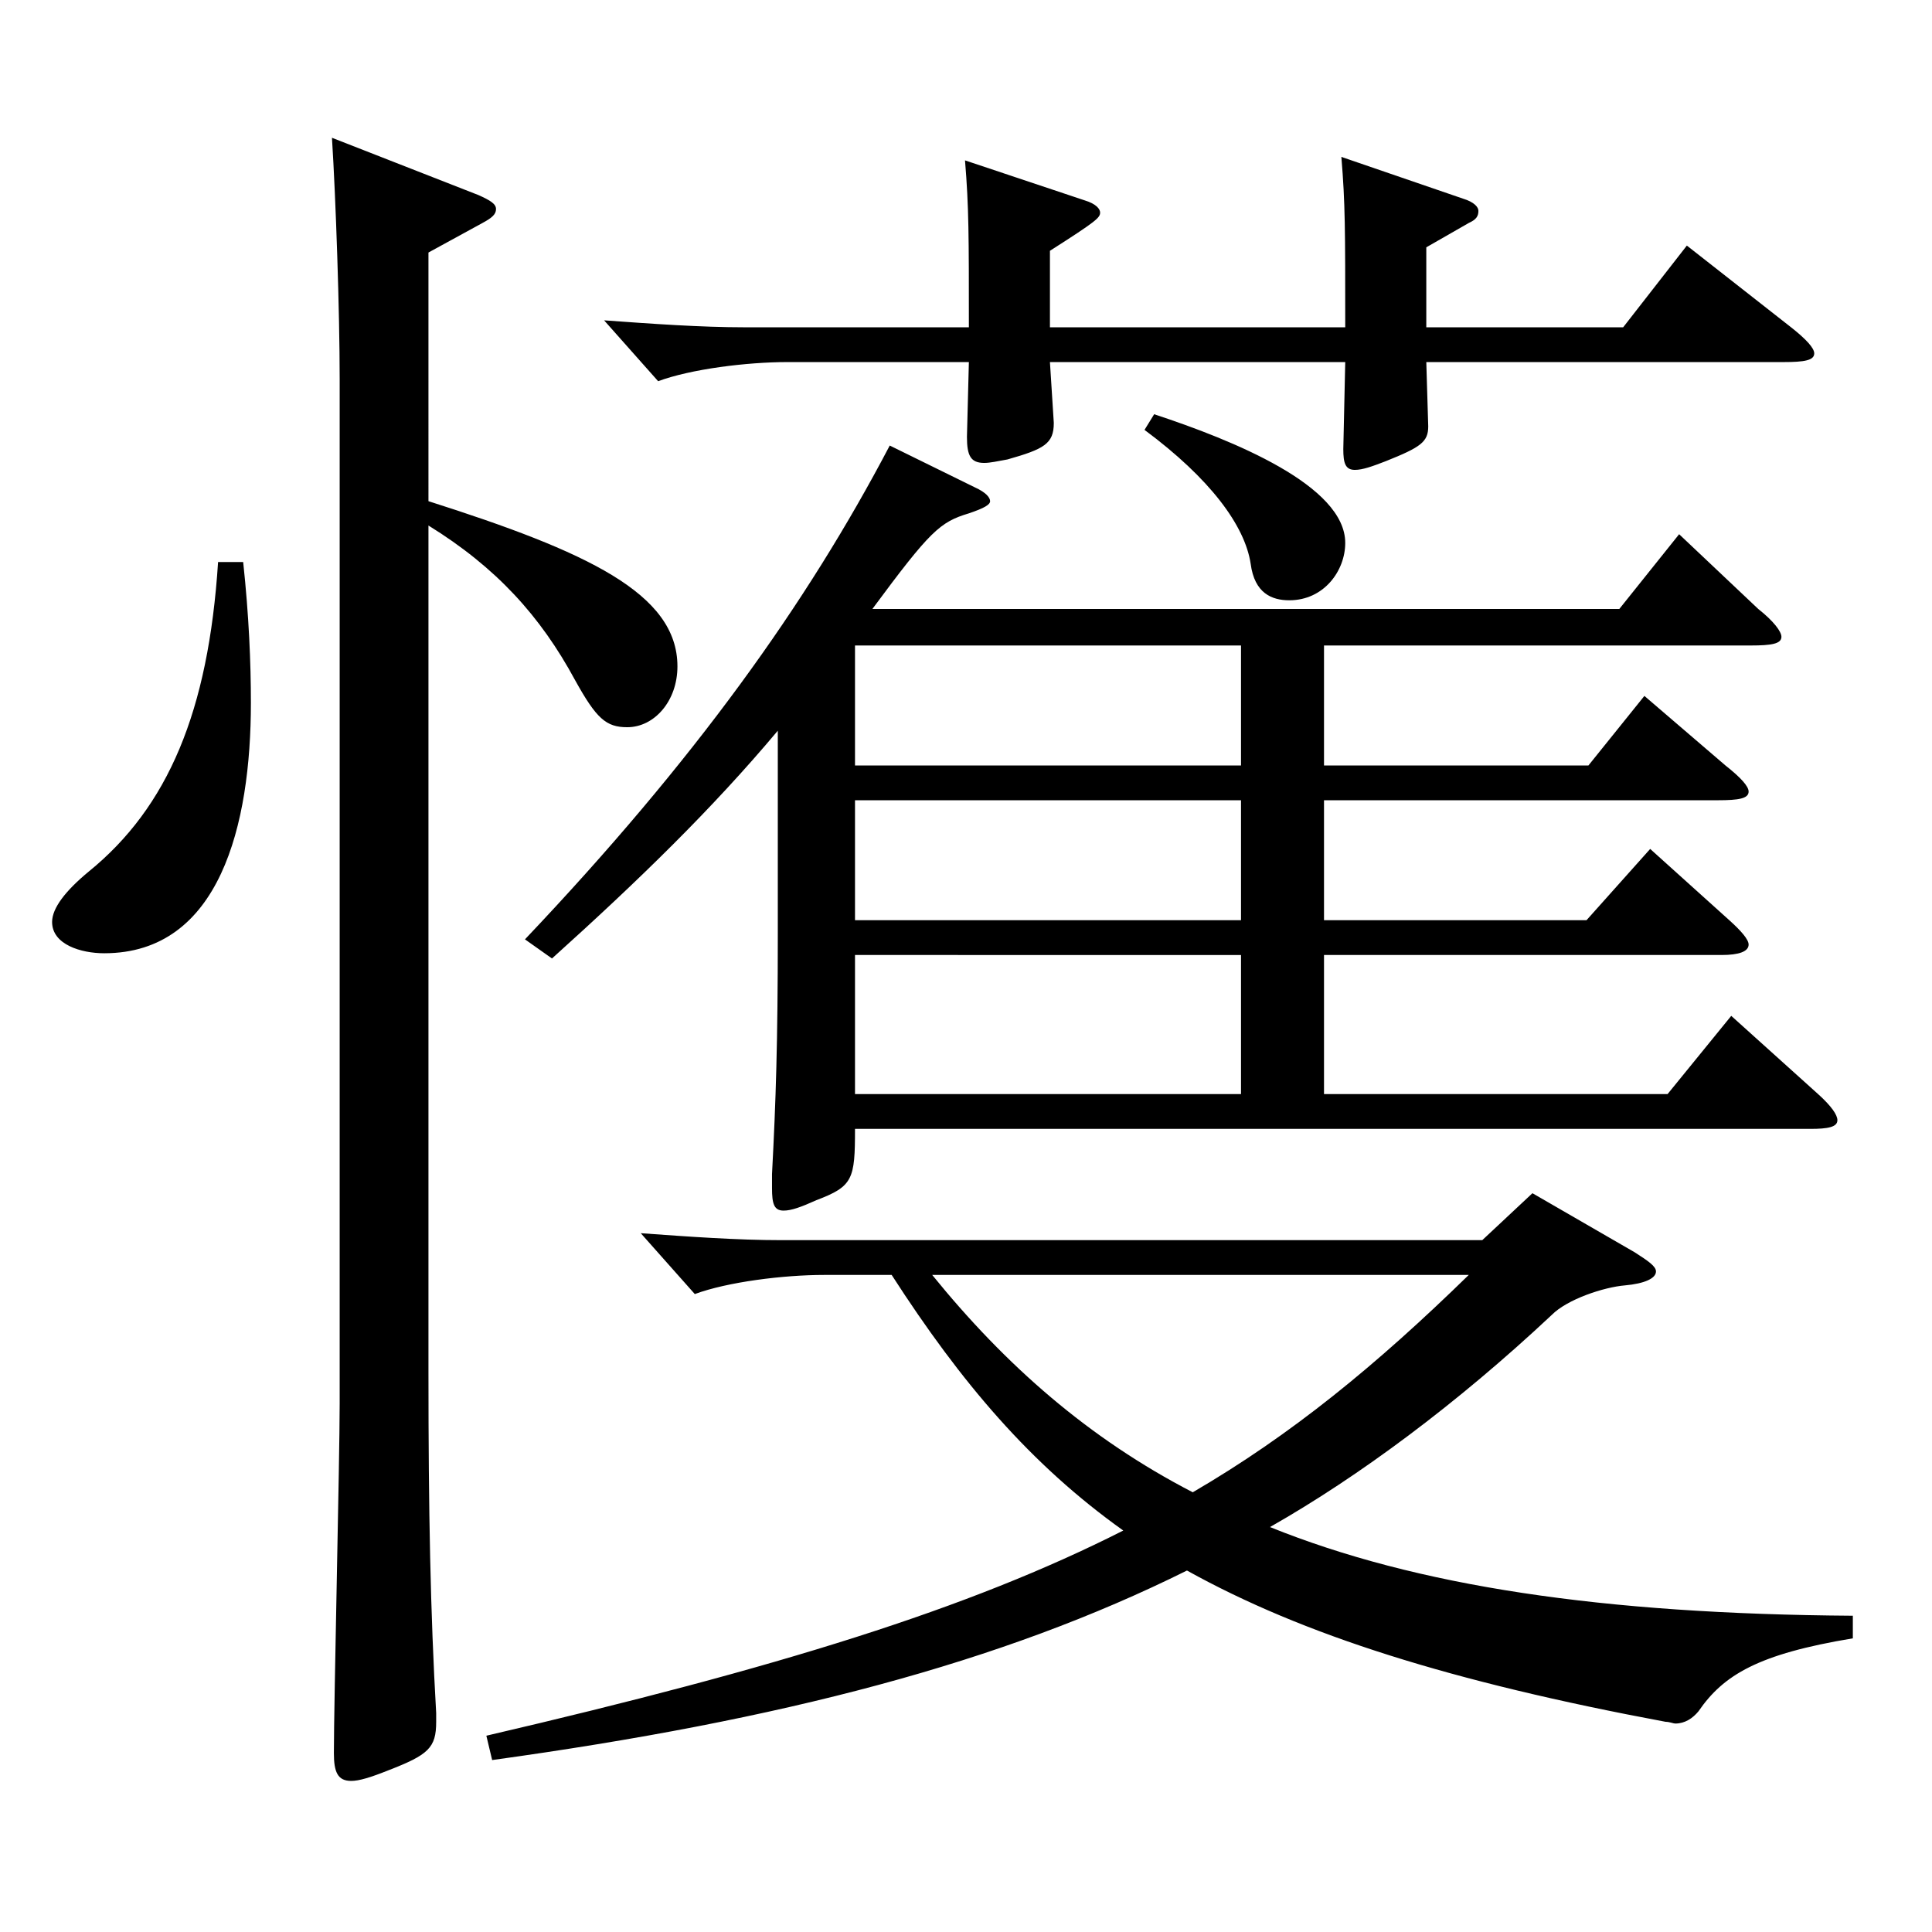 <?xml version="1.0" encoding="utf-8"?>
<!-- Generator: Adobe Illustrator 16.0.0, SVG Export Plug-In . SVG Version: 6.00 Build 0)  -->
<!DOCTYPE svg PUBLIC "-//W3C//DTD SVG 1.1//EN" "http://www.w3.org/Graphics/SVG/1.1/DTD/svg11.dtd">
<svg version="1.1" id="图层_1" xmlns="http://www.w3.org/2000/svg" xmlns:xlink="http://www.w3.org/1999/xlink" x="0px" y="0px"
	 width="1000px" height="1000px" viewBox="0 0 1000 1000" enable-background="new 0 0 1000 1000" xml:space="preserve">
<path d="M125.867,290.908c2.997,27.899,3.996,52.199,3.996,72.899c0,62.999-15.984,129.599-75.924,129.599
	c-11.987,0-26.973-4.5-26.973-16.199c0-7.2,6.993-16.2,18.98-26.101c40.959-33.3,61.938-82.799,66.933-160.198H125.867z
	 M221.771,259.408c81.917,26.1,128.87,47.699,128.87,85.499c0,18-11.988,31.5-25.974,31.5c-10.989,0-15.984-4.5-26.973-24.3
	c-17.982-33.3-40.959-58.5-75.924-80.1v438.297c0,72,0.999,124.199,3.996,176.399v4.5c0,13.5-3.996,17.1-24.975,25.199
	c-8.991,3.601-14.985,5.4-18.981,5.4c-6.993,0-8.991-4.5-8.991-14.4c0-26.1,2.997-152.099,2.997-180.898V196.408
	c0-35.1-1.998-93.599-3.996-125.099l75.924,29.699c5.994,2.7,8.991,4.5,8.991,7.2s-1.998,4.5-6.993,7.2l-27.972,15.3V259.408z
	 M846.141,648.205c6.993,4.5,10.989,7.2,10.989,9.9c0,3.6-5.994,6.3-15.984,7.2c-10.988,0.899-29.97,7.199-37.961,15.3
	c-48.951,45.899-99.899,83.699-145.854,109.799c75.924,30.6,171.827,45,301.696,45.899v11.7c-48.951,8.101-66.933,18.9-79.92,37.8
	c-2.997,3.601-6.993,6.3-11.987,6.3c-0.999,0-2.997-0.899-4.995-0.899c-110.889-20.7-187.811-45-247.75-78.3
	c-95.903,47.7-209.789,77.399-359.638,98.1l-2.997-12.601c150.848-35.1,249.748-65.699,329.668-106.199
	c-47.952-34.199-83.916-76.499-119.88-132.299h-34.965c-20.979,0-49.949,3.6-66.932,9.9l-27.973-31.5
	c24.976,1.8,49.95,3.6,72.927,3.6h362.635l25.974-24.3L846.141,648.205z M504.485,252.208c5.994,2.7,7.992,5.4,7.992,7.2
	s-2.997,3.6-10.989,6.3c-14.984,4.5-19.979,9-49.949,49.5h386.61l30.969-38.7l40.958,38.7c7.992,6.3,11.988,11.699,11.988,14.399
	c0,3.601-4.995,4.5-15.983,4.5H685.303v62.1h136.862l28.971-36l41.958,36c7.992,6.3,11.987,10.8,11.987,13.5
	c0,3.6-4.994,4.5-15.983,4.5H685.303v62.1h135.863l32.967-36.899l40.959,36.899c5.994,5.4,9.989,9.9,9.989,12.6
	c0,3.601-4.994,5.4-13.985,5.4H685.303v71.999h177.821l32.967-40.499l44.954,40.499c6.993,6.301,9.99,10.8,9.99,13.5
	c0,3.601-4.995,4.5-13.985,4.5H442.548c0,26.1-0.999,29.7-19.979,36.9c-7.992,3.6-12.987,5.399-16.983,5.399
	c-4.995,0-5.994-3.6-5.994-11.7v-7.199c1.998-37.8,2.997-68.399,2.997-124.199v-105.3c-33.966,40.5-71.928,77.399-116.882,117.899
	l-13.986-9.899c87.912-92.7,145.854-173.699,188.81-255.599L504.485,252.208z M543.446,187.408l1.998,31.5
	c0,10.8-4.995,13.5-23.977,18.9c-4.994,0.899-8.99,1.8-11.987,1.8c-6.993,0-8.991-3.601-8.991-13.5l0.999-38.7h-93.905
	c-20.979,0-49.949,3.601-66.933,9.9l-27.972-31.5c24.975,1.8,49.949,3.601,72.927,3.601h115.883c0-47.7,0-62.1-1.998-86.399
	l61.938,20.699c5.994,1.8,7.992,4.5,7.992,6.3c0,2.7-1.998,4.5-25.974,19.8v39.601h152.846c0-51.3,0-63.9-1.998-88.2l62.937,21.601
	c5.994,1.8,7.992,4.5,7.992,6.3c0,2.7-0.999,4.5-4.995,6.3l-21.978,12.6v41.4h101.897l32.967-42.3l53.945,42.3
	c7.992,6.3,11.987,10.8,11.987,13.499c0,3.601-4.994,4.5-15.983,4.5H738.25l0.999,33.3c0,8.101-3.996,10.801-21.979,18
	c-6.992,2.7-11.987,4.5-15.983,4.5c-4.995,0-5.994-3.6-5.994-10.8l0.999-45H543.446z M642.347,334.107H442.548v62.1h199.799V334.107
	z M642.347,414.207H442.548v62.1h199.799V414.207z M642.347,566.306v-71.999H442.548v71.999H642.347z M482.508,659.905
	c37.962,46.8,80.918,84.6,134.864,112.499c50.948-29.699,94.904-65.699,142.855-112.499H482.508z M597.392,214.408
	c40.959,13.5,98.9,36.9,98.9,66.6c0,14.4-10.989,29.7-28.971,29.7c-8.991,0-17.982-3.601-19.979-18.9
	c-2.997-19.8-20.979-44.1-54.945-69.299L597.392,214.408z"/>
</svg>
